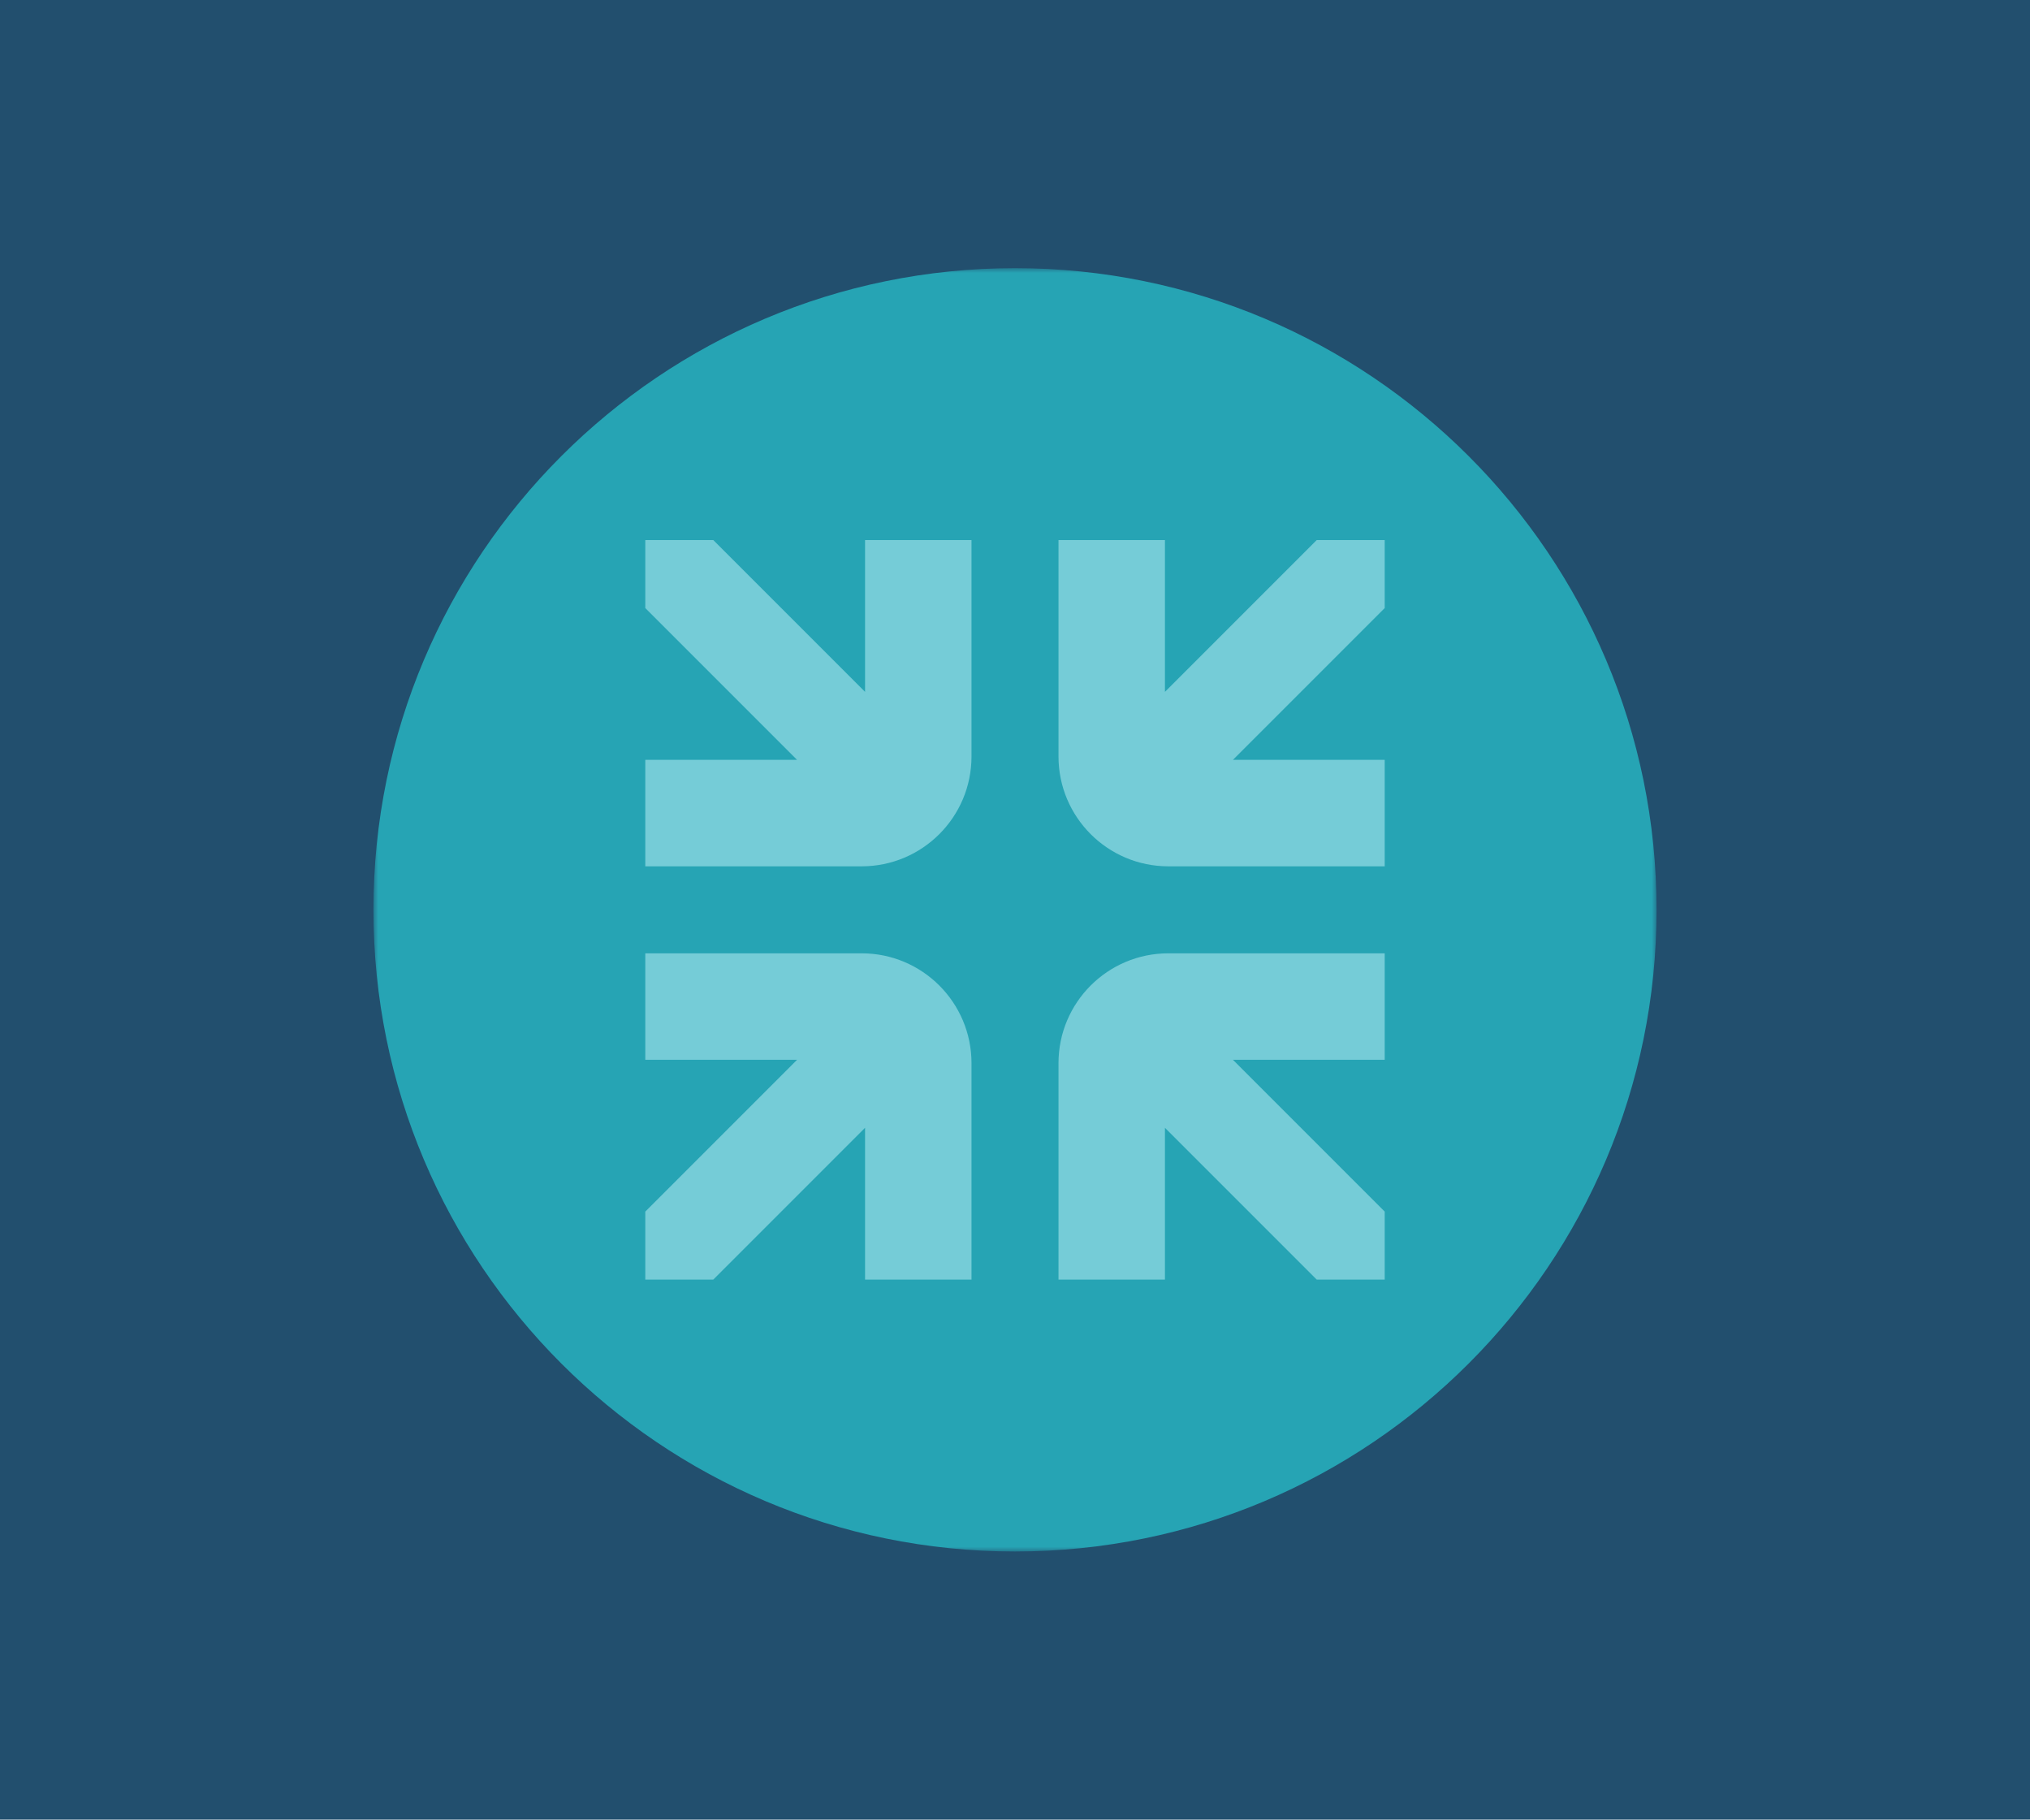 <?xml version="1.0" encoding="UTF-8"?>
<svg width="212px" height="190px" viewBox="0 0 212 190" version="1.1" xmlns="http://www.w3.org/2000/svg" xmlns:xlink="http://www.w3.org/1999/xlink">
    <title>diverse_statement_icon</title>
    <defs>
        <rect id="path-1" x="0" y="0" width="212" height="190"></rect>
        <polygon id="path-3" points="0 0 134 0 134 134 0 134"></polygon>
    </defs>
    <g id="CARA_About_Us_Page" stroke="none" stroke-width="1" fill="none" fill-rule="evenodd">
        <g id="diverse_statement_icon">
            <mask id="mask-2" fill="white">
                <use xlink:href="#path-1"></use>
            </mask>
            <use id="mask" fill="#224F6E" xlink:href="#path-1"></use>
            <g id="icon" mask="url(#mask-2)">
                <g transform="translate(39, 28)">
                    <g id="Group-3" stroke-width="1" fill="none">
                        <mask id="mask-4" fill="white">
                            <use xlink:href="#path-3"></use>
                        </mask>
                        <g id="Clip-2"></g>
                        <path d="M134,67 C134,104.003 104.003,134 67,134 C29.997,134 -4.49378084e-05,104.003 -4.49378084e-05,67 C-4.49378084e-05,29.997 29.997,0 67,0 C104.003,0 134,29.997 134,67" id="Fill-1" fill="#26A4B4" mask="url(#mask-4)"></path>
                    </g>
                    <path d="M44.24,82.659 L28.39,82.659 L28.39,71.542 L50.982,71.542 C57.32,71.542 62.458,76.68 62.458,83.017 L62.458,83.018 L62.458,105.61 L51.341,105.61 L51.341,89.76 L35.491,105.61 L28.39,105.61 L28.39,98.51 L44.24,82.659 Z" id="Fill-4" fill="#75CCD7"></path>
                    <path d="M82.659,89.76 L82.659,105.61 L71.542,105.61 L71.542,83.018 C71.542,76.68 76.68,71.542 83.018,71.542 L105.61,71.542 L105.61,82.659 L89.76,82.659 L105.61,98.509 L105.61,105.61 L98.51,105.61 L82.659,89.76 Z" id="Fill-6" fill="#75CCD7"></path>
                    <path d="M89.76,51.341 L105.61,51.341 L105.61,62.458 L83.018,62.458 C76.68,62.458 71.542,57.32 71.542,50.982 L71.542,28.39 L82.659,28.39 L82.659,44.24 L98.509,28.39 L105.61,28.39 L105.61,35.49 L89.76,51.341 Z" id="Fill-8" fill="#75CCD7"></path>
                    <path d="M51.341,44.24 L51.341,28.39 L62.458,28.39 L62.458,50.982 C62.458,57.32 57.32,62.458 50.982,62.458 L28.39,62.458 L28.39,51.341 L44.24,51.341 L28.39,35.491 L28.39,28.39 L35.49,28.39 L51.341,44.24 Z" id="Fill-10" fill="#75CCD7"></path>
                </g>
            </g>
        </g>
    </g>
</svg>